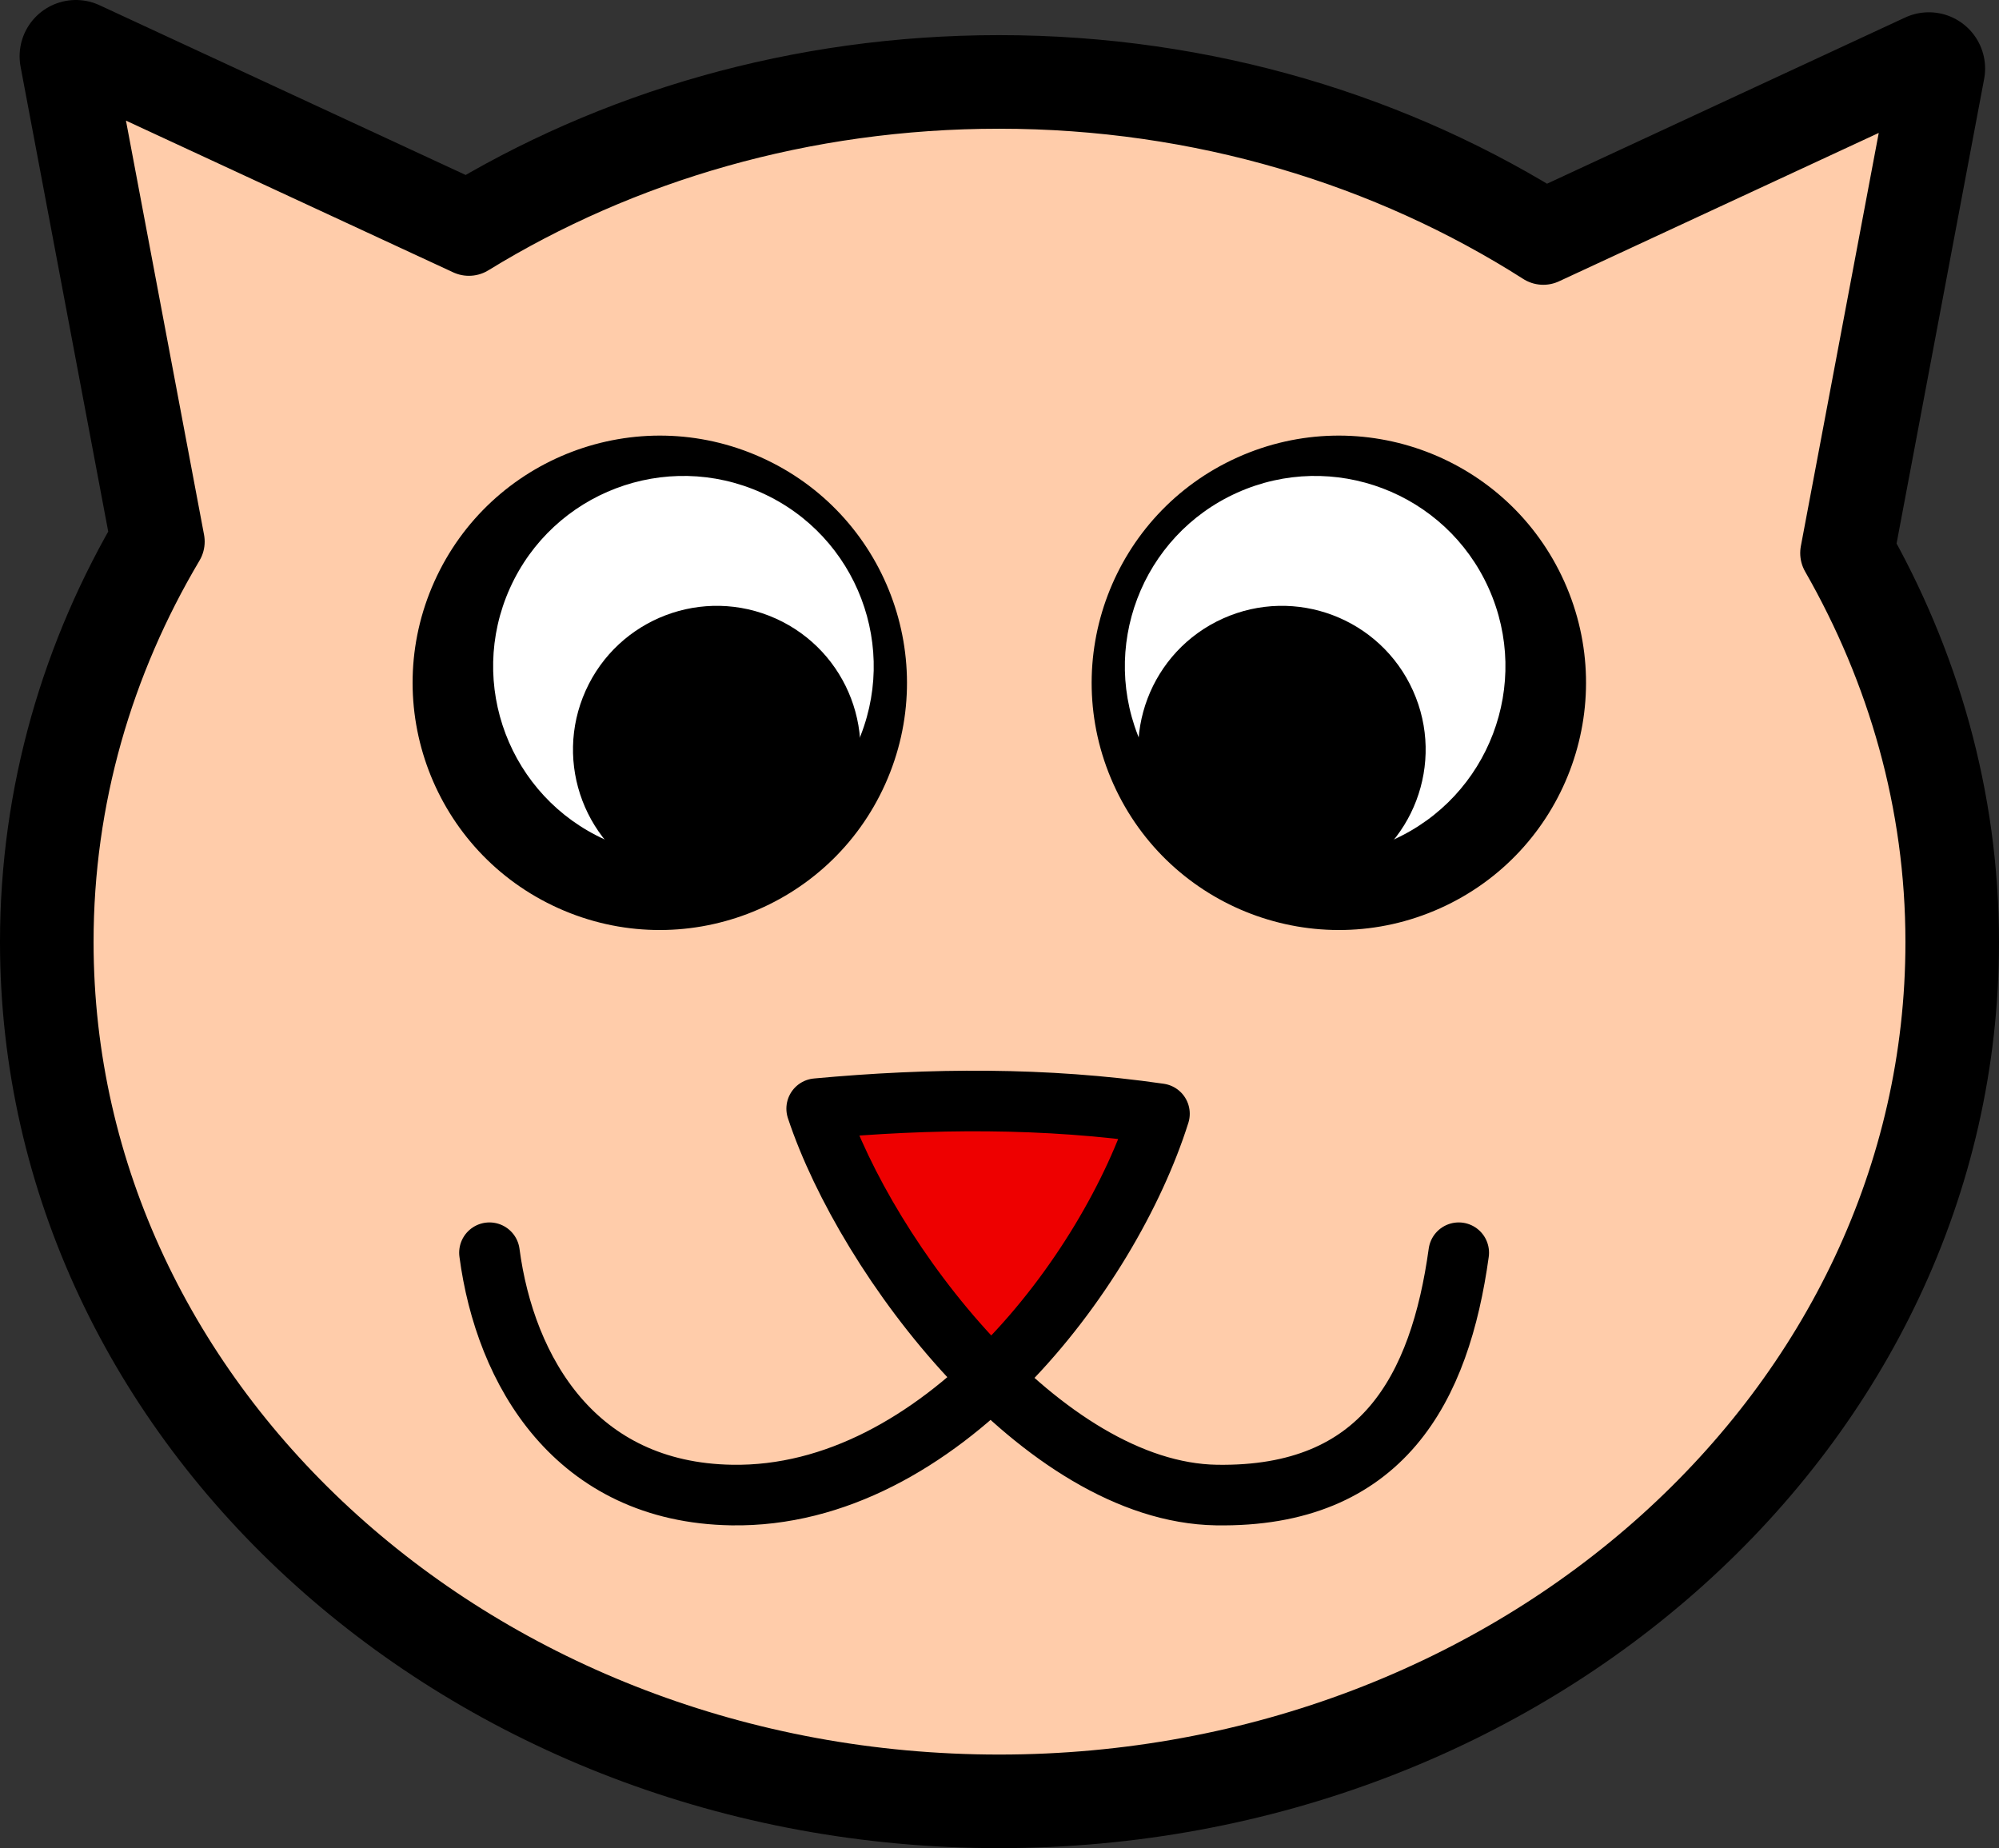 <svg height="282.22" viewBox="0 0 305.278 282.22" width="305.278" xmlns="http://www.w3.org/2000/svg"><rect x="0" y="0" width="305.278" height="282.22" fill="#333333" stroke="none"/><g transform="translate(-607.356 154.459)"><path d="m618.941-145.867l13.975 74.115c-10.821 18.222-16.968 39.04-16.968 61.14 0 71.655 64.482 129.781 143.992 129.781 79.509 0 144.132-58.124 144.101-129.781 0-21.41-5.872-41.586-16.068-59.393l13.947-73.987-58.88 27.324c-23.473-14.966-52.175-23.833-83.099-23.833-30.02 0-57.895 8.28-80.978 22.461l-60.022-27.826z" fill="none" stroke="#000" stroke-linecap="round" stroke-linejoin="round" stroke-width="17.185"/><path d="m618.941-145.867l13.975 74.115c-10.821 18.222-16.968 39.04-16.968 61.14 0 71.655 64.482 129.781 143.992 129.781 79.509 0 144.132-58.124 144.101-129.781 0-21.41-5.872-41.586-16.068-59.393l13.947-73.987-58.88 27.324c-23.473-14.966-52.175-23.833-83.099-23.833-30.02 0-57.895 8.28-80.978 22.461l-60.022-27.826z" fill="#fca" stroke="#000" stroke-linecap="round" stroke-linejoin="round" stroke-width="11.395"/><path d="m746.057 10.963c-27.035 1.895-5.024 31.784 5.638 42.209 18.042 10.307 28.528-18.606 32.526-31.8-4.11-16.13-26.208-8.679-38.166-10.412z" fill="#e00"/><path d="m682.103 36.837c2.389 18.088 13.14 36.618 37.006 37.006 31.724.524 57.686-34.04 65.315-58.227-17.451-2.525-34.902-2.389-52.35-.777 7.629 23.023 34.564 58.576 61.047 59.004 25.408.411 34.139-16.293 37.006-37.006" fill="none" stroke="#000" stroke-linecap="round" stroke-linejoin="round" stroke-width="9.252"/><g transform="matrix(9.001 0 0 9.001 425.099 -209.724)"><circle cx="72" cy="48" r="4" transform="matrix(.956 .43 -.43 .956 -16.749 -59.124)"/><circle cx="72" cy="48" fill="#fff" r="4" transform="matrix(.736 .331 -.331 .736 -5.26 -41.717)"/><circle cx="72" cy="48" r="4" transform="matrix(.556 .25 -.25 .556 4.377 -25.831)"/><circle cx="72" cy="48" r="4" transform="matrix(-.956 .43 .43 .956 91.156 -59.124)"/><circle cx="72" cy="48" fill="#fff" r="4" transform="matrix(-.736 .331 .331 .736 79.666 -41.717)"/><circle cx="72" cy="48" r="4" transform="matrix(-.556 .25 .25 .556 70.03 -25.831)"/></g></g></svg>